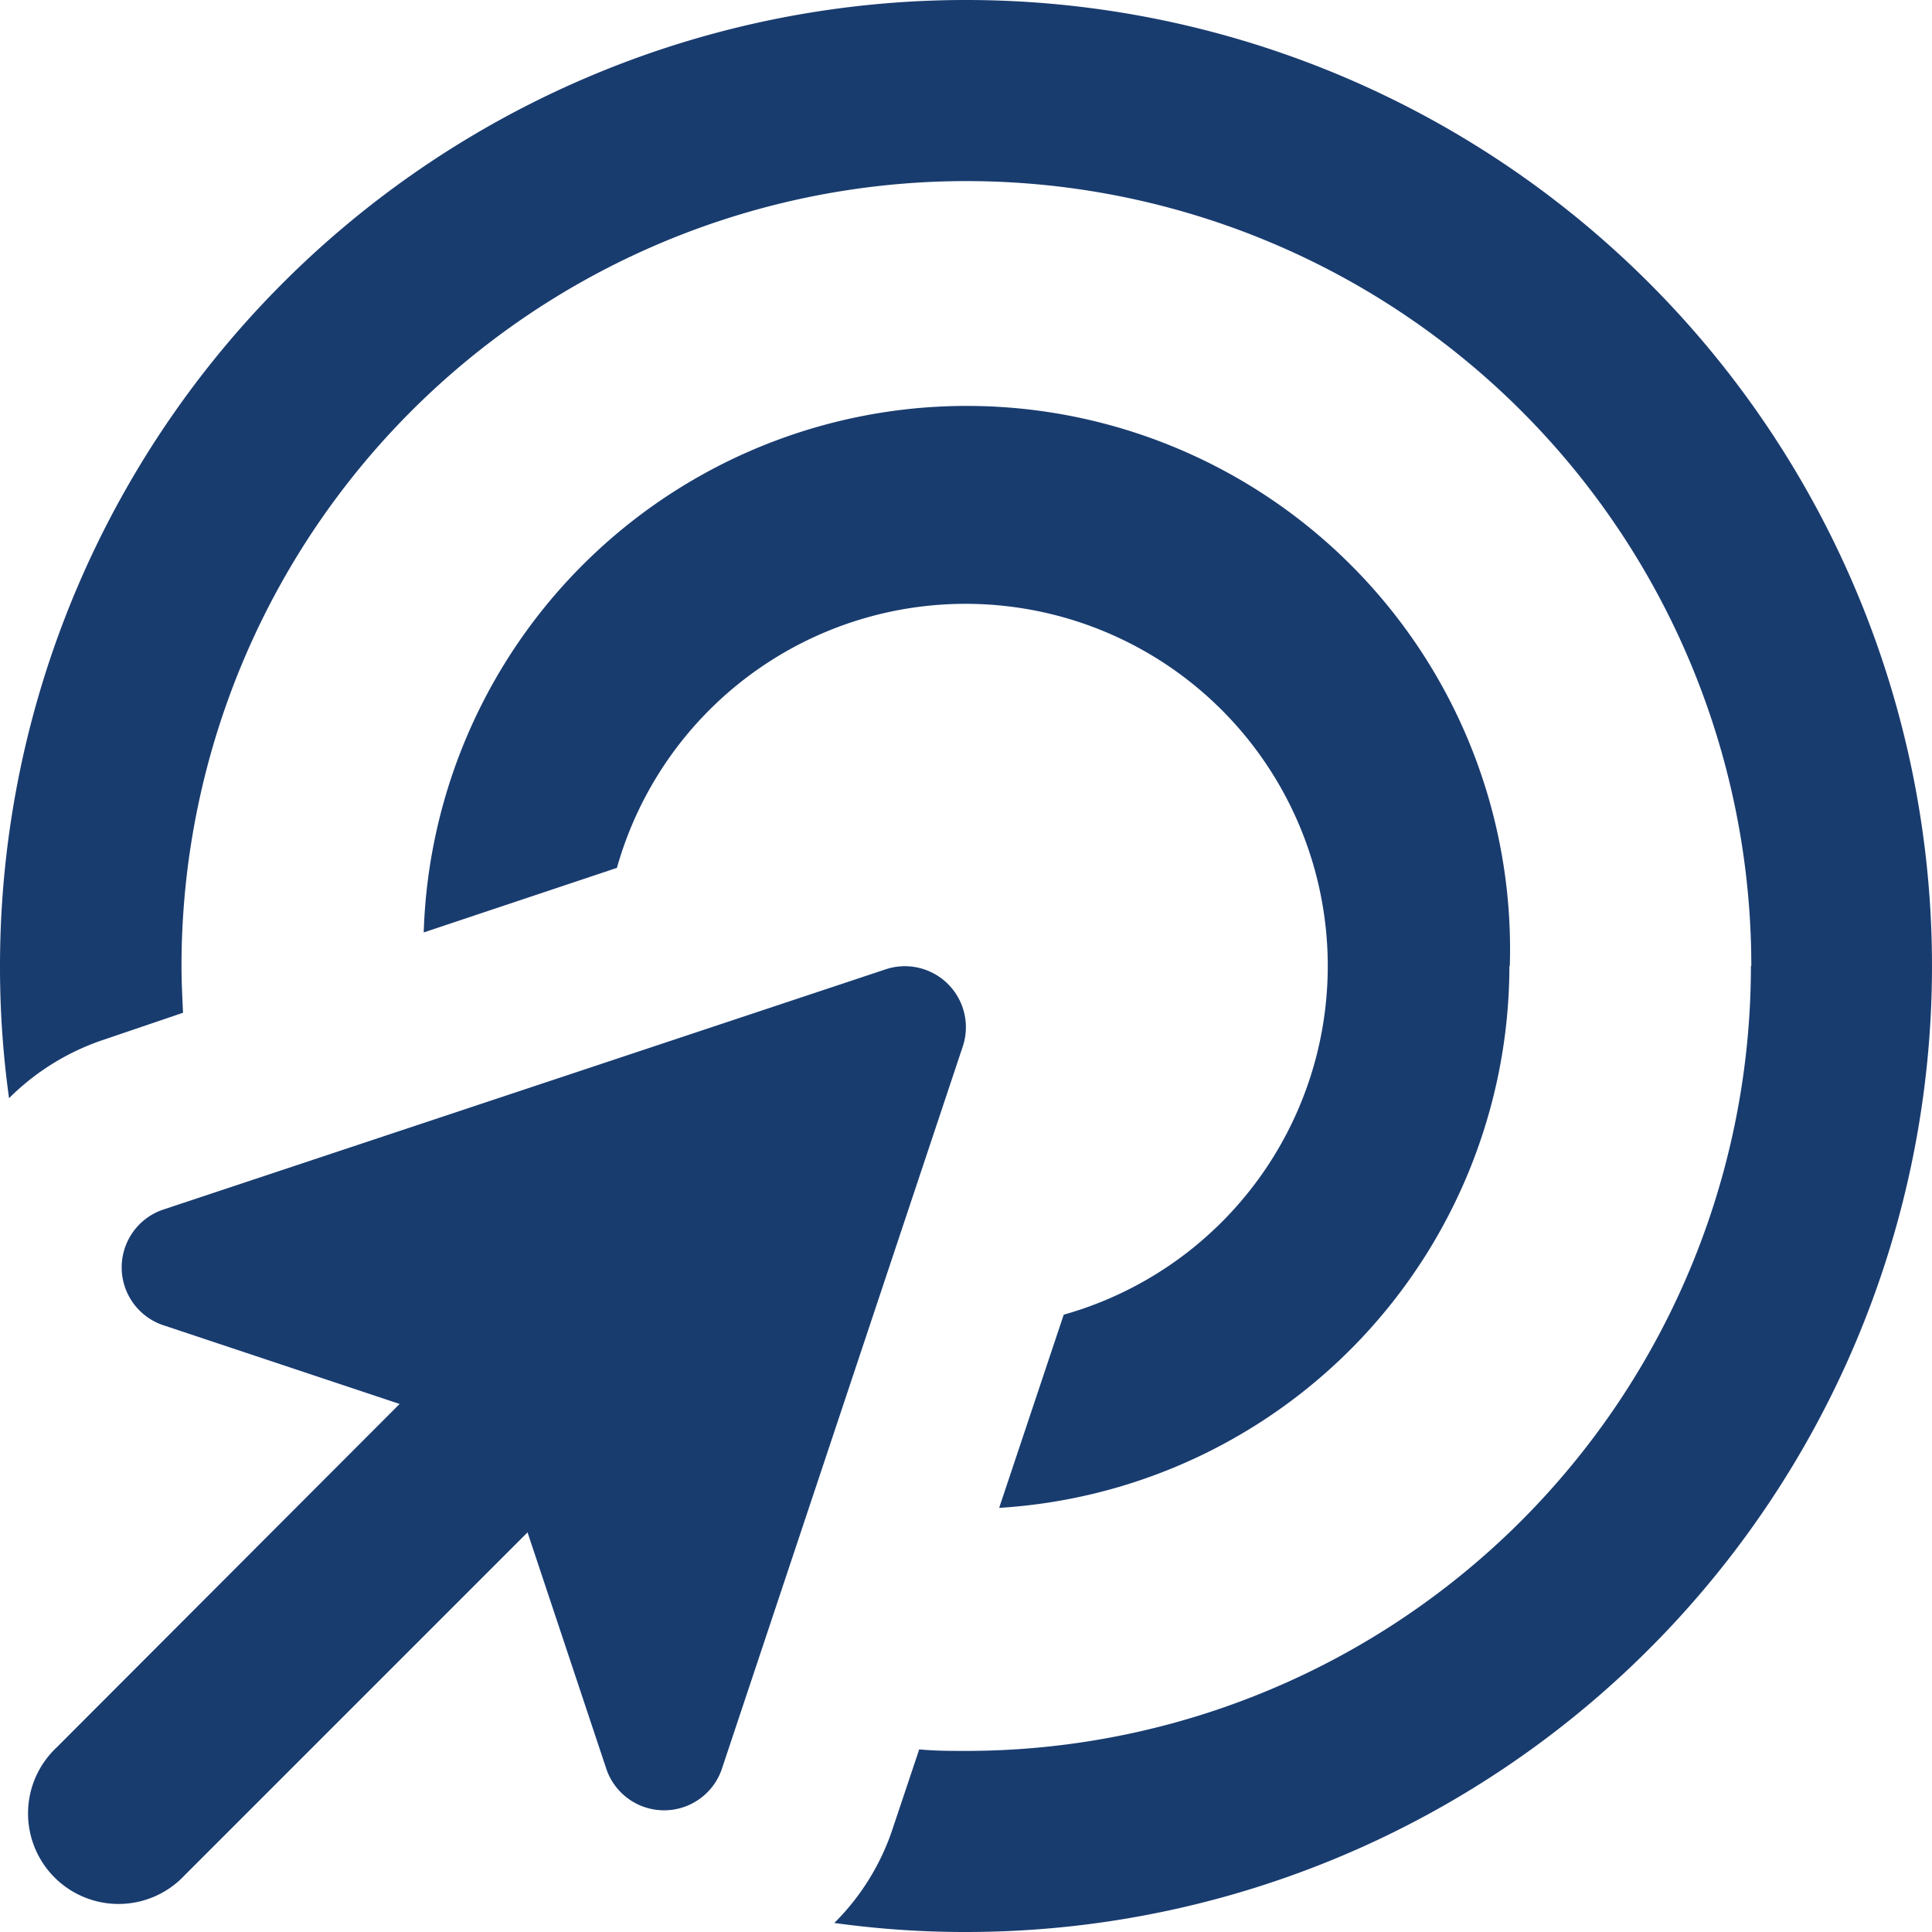 <svg id="Group_19" data-name="Group 19" xmlns="http://www.w3.org/2000/svg" xmlns:xlink="http://www.w3.org/1999/xlink" width="19" height="19" viewBox="0 0 19 19">
  <defs>
    <clipPath id="clip-path">
      <rect id="Rectangle_16" data-name="Rectangle 16" width="19" height="19" fill="#193c6f"/>
    </clipPath>
  </defs>
  <g id="Group_18" data-name="Group 18" clip-path="url(#clip-path)">
    <path id="Path_6" data-name="Path 6" d="M17.219,9.5A7.718,7.718,0,0,1,9.5,17.219c-.156,0-.308,0-.46-.015l-.256.764a2.345,2.345,0,0,1-.579.943A9.3,9.3,0,0,0,9.5,19,9.5,9.5,0,1,0,0,9.5a9.334,9.334,0,0,0,.089,1.3,2.386,2.386,0,0,1,.943-.579L1.8,9.96c-.007-.152-.015-.3-.015-.46a7.719,7.719,0,0,1,15.438,0m-2.375,0A5.343,5.343,0,0,0,4.167,9.17l1.9-.635a3.562,3.562,0,1,1,4.394,4.394l-.635,1.9A5.344,5.344,0,0,0,14.844,9.5m-5.373.783a.6.6,0,0,0-.753-.753L1.592,11.9a.6.6,0,0,0,0,1.128l2.338.779L.557,17.185a.89.89,0,1,0,1.258,1.258L5.188,15.07l.779,2.338a.6.6,0,0,0,1.128,0Z" fill="#193c6f"/>
  </g>
</svg>
